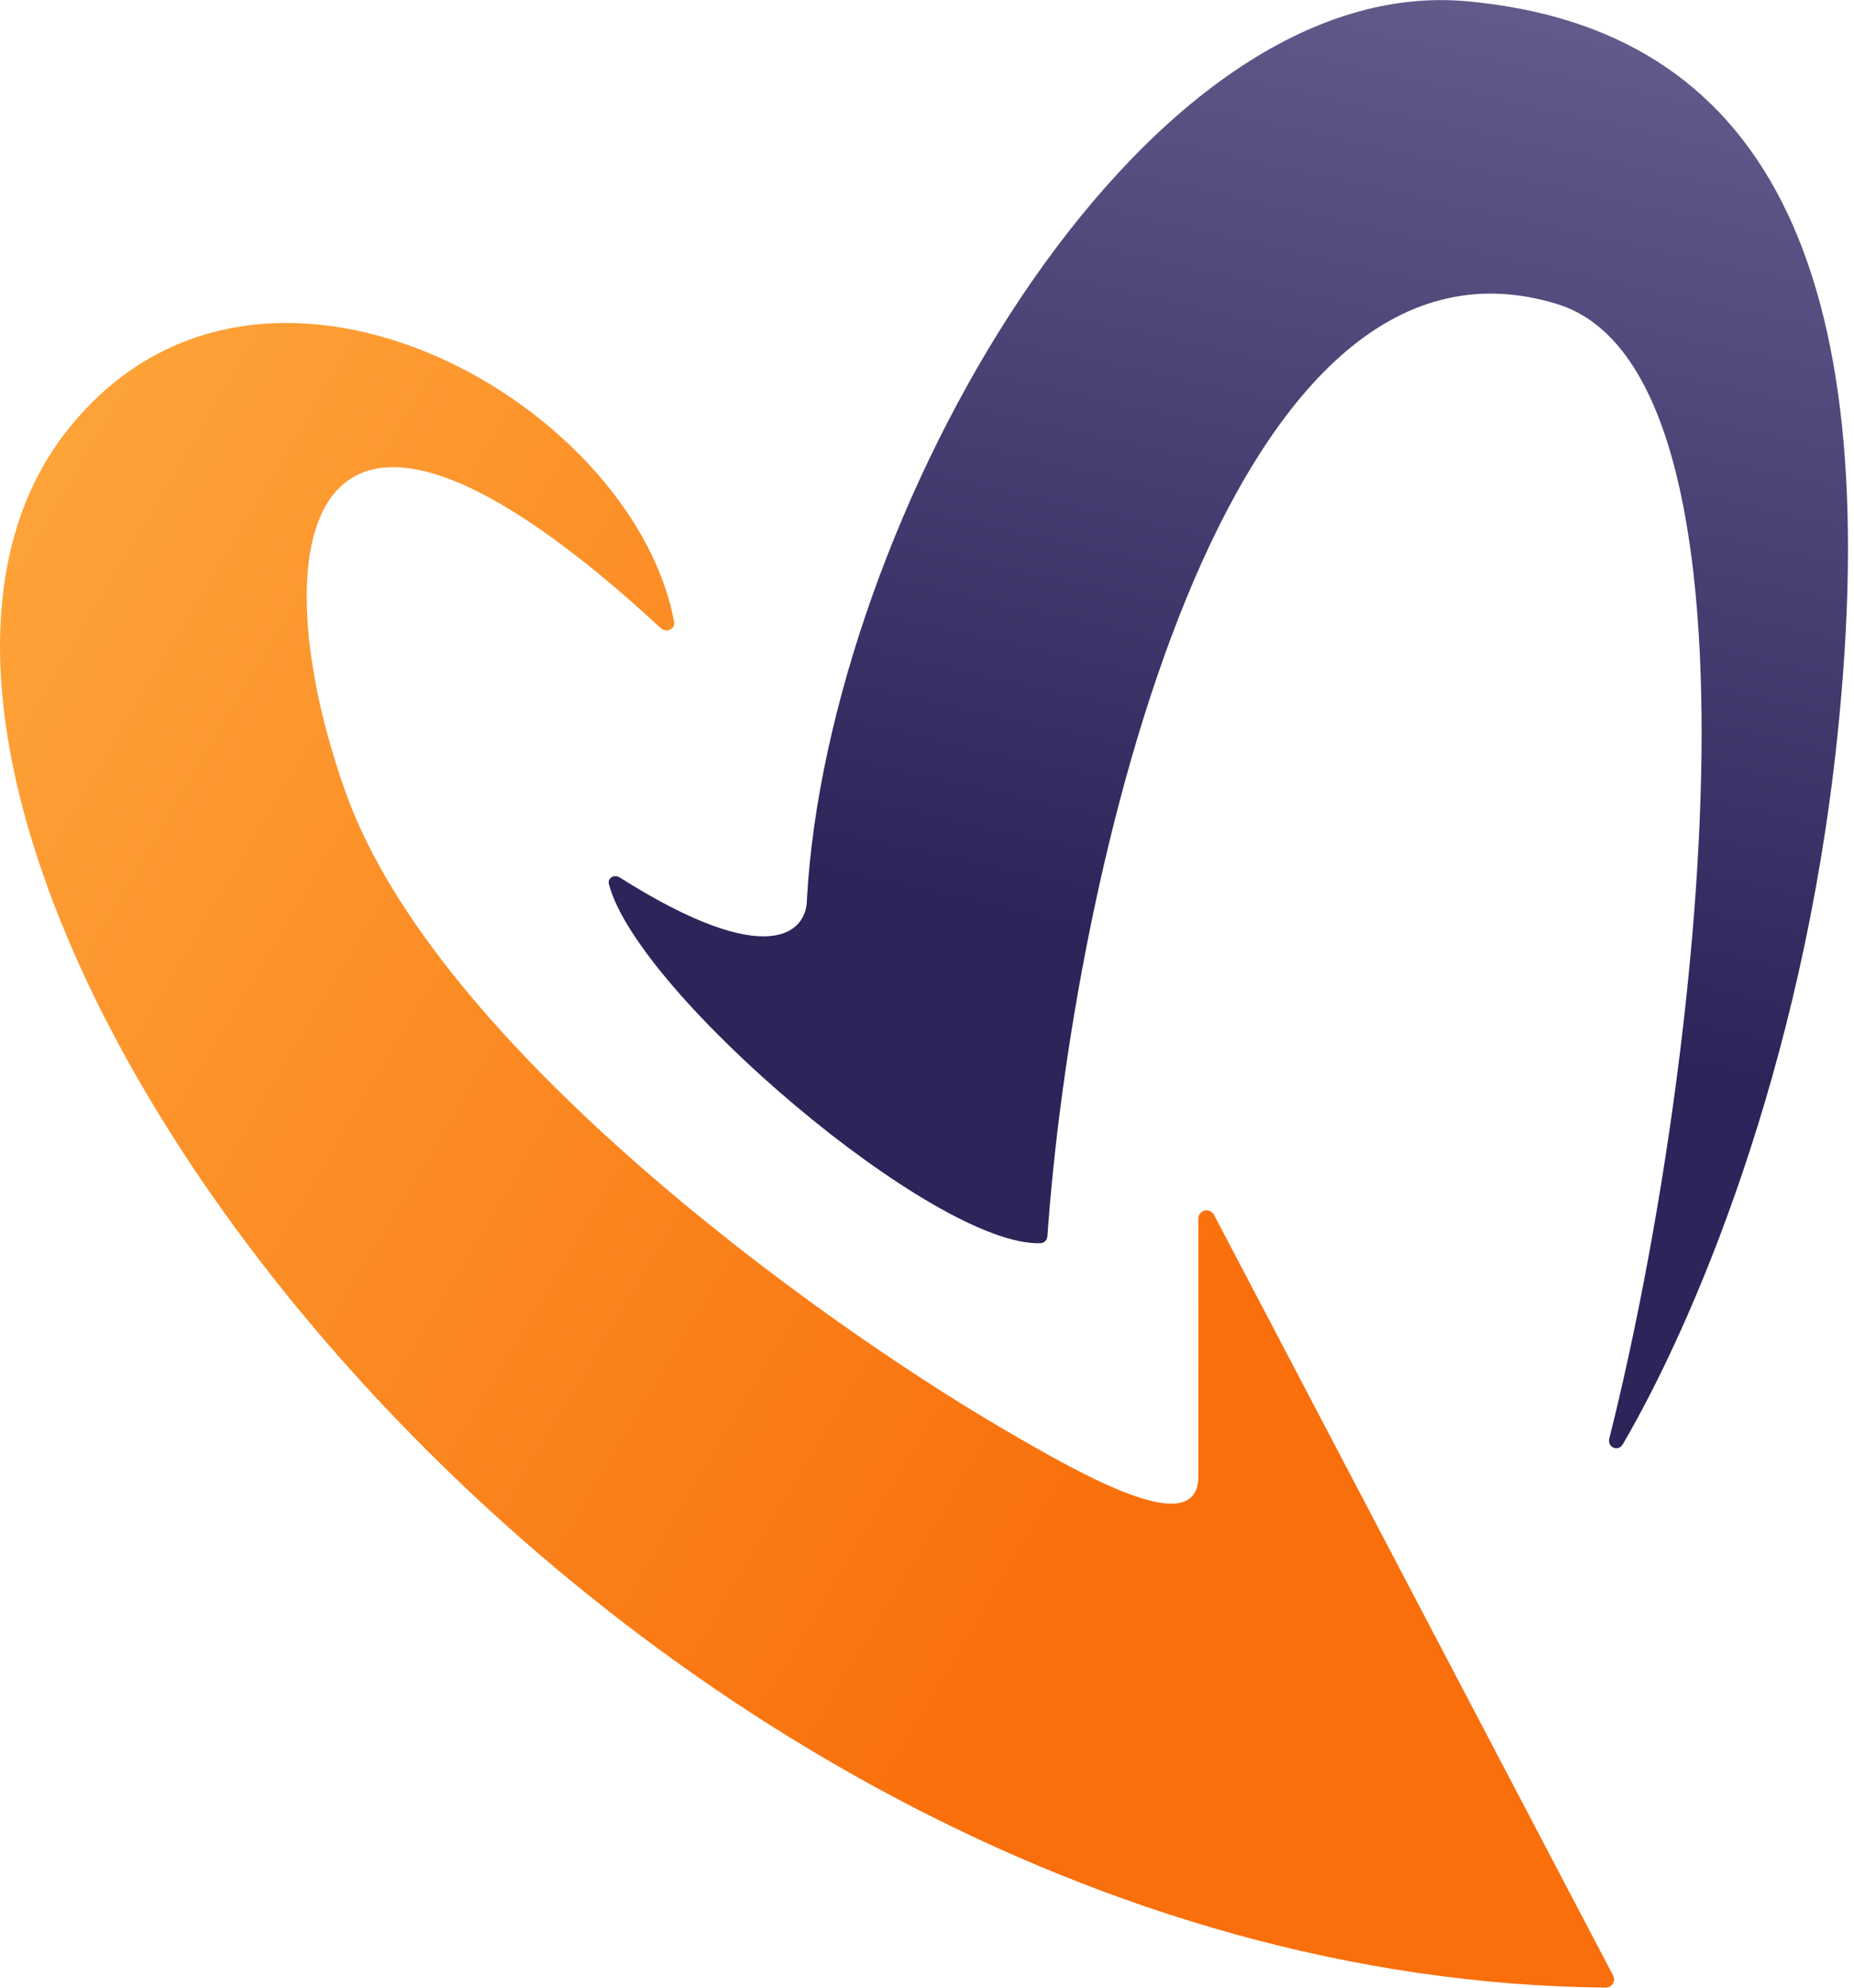 <?xml version="1.0" encoding="UTF-8"?> <svg xmlns="http://www.w3.org/2000/svg" width="112" height="120" viewBox="0 0 112 120" fill="none"> <path d="M62.858 75.054C56.481 75.29 38.471 59.929 36.787 53.379C36.688 52.994 37.105 52.765 37.441 52.977C46.46 58.675 48.746 56.277 48.746 54.302C50 31.5 68.687 -1.751 88.628 0.077C106.5 1.715 114.007 15.918 110.986 44.554C108.859 64.71 102.21 80.055 98.037 87.187C97.753 87.672 97.083 87.384 97.22 86.839C102.938 64.089 107.396 22.446 94.066 18.355C73.89 12.164 64.769 53.19 63.275 74.627C63.258 74.86 63.092 75.045 62.858 75.054Z" fill="url(#paint0_linear_3_116)"></path> <path d="M3.954 26.121C15.416 11.33 38.207 24.06 40.721 37.535C40.805 37.987 40.255 38.232 39.917 37.92C17.82 17.501 15.681 33.393 20.913 47.925C26.364 63.067 48.975 79.42 60.281 86.082C65.95 89.422 72.395 92.946 72.395 89.111V73.569C72.395 73.046 73.095 72.879 73.338 73.342L97.449 119.268C97.623 119.601 97.378 120 97.002 119.996C35.599 119.376 -14.738 50.239 3.954 26.121Z" fill="url(#paint1_linear_3_116)"></path> <defs> <linearGradient id="paint0_linear_3_116" x1="89.5" y1="61.5" x2="124.5" y2="-95.5" gradientUnits="userSpaceOnUse"> <stop stop-color="#2D245A"></stop> <stop offset="0.783" stop-color="#9E96C2"></stop> </linearGradient> <linearGradient id="paint1_linear_3_116" x1="75.5" y1="79" x2="-30.5" y2="16" gradientUnits="userSpaceOnUse"> <stop stop-color="#F96F0B"></stop> <stop offset="1" stop-color="#FFB74A"></stop> </linearGradient> </defs> </svg> 